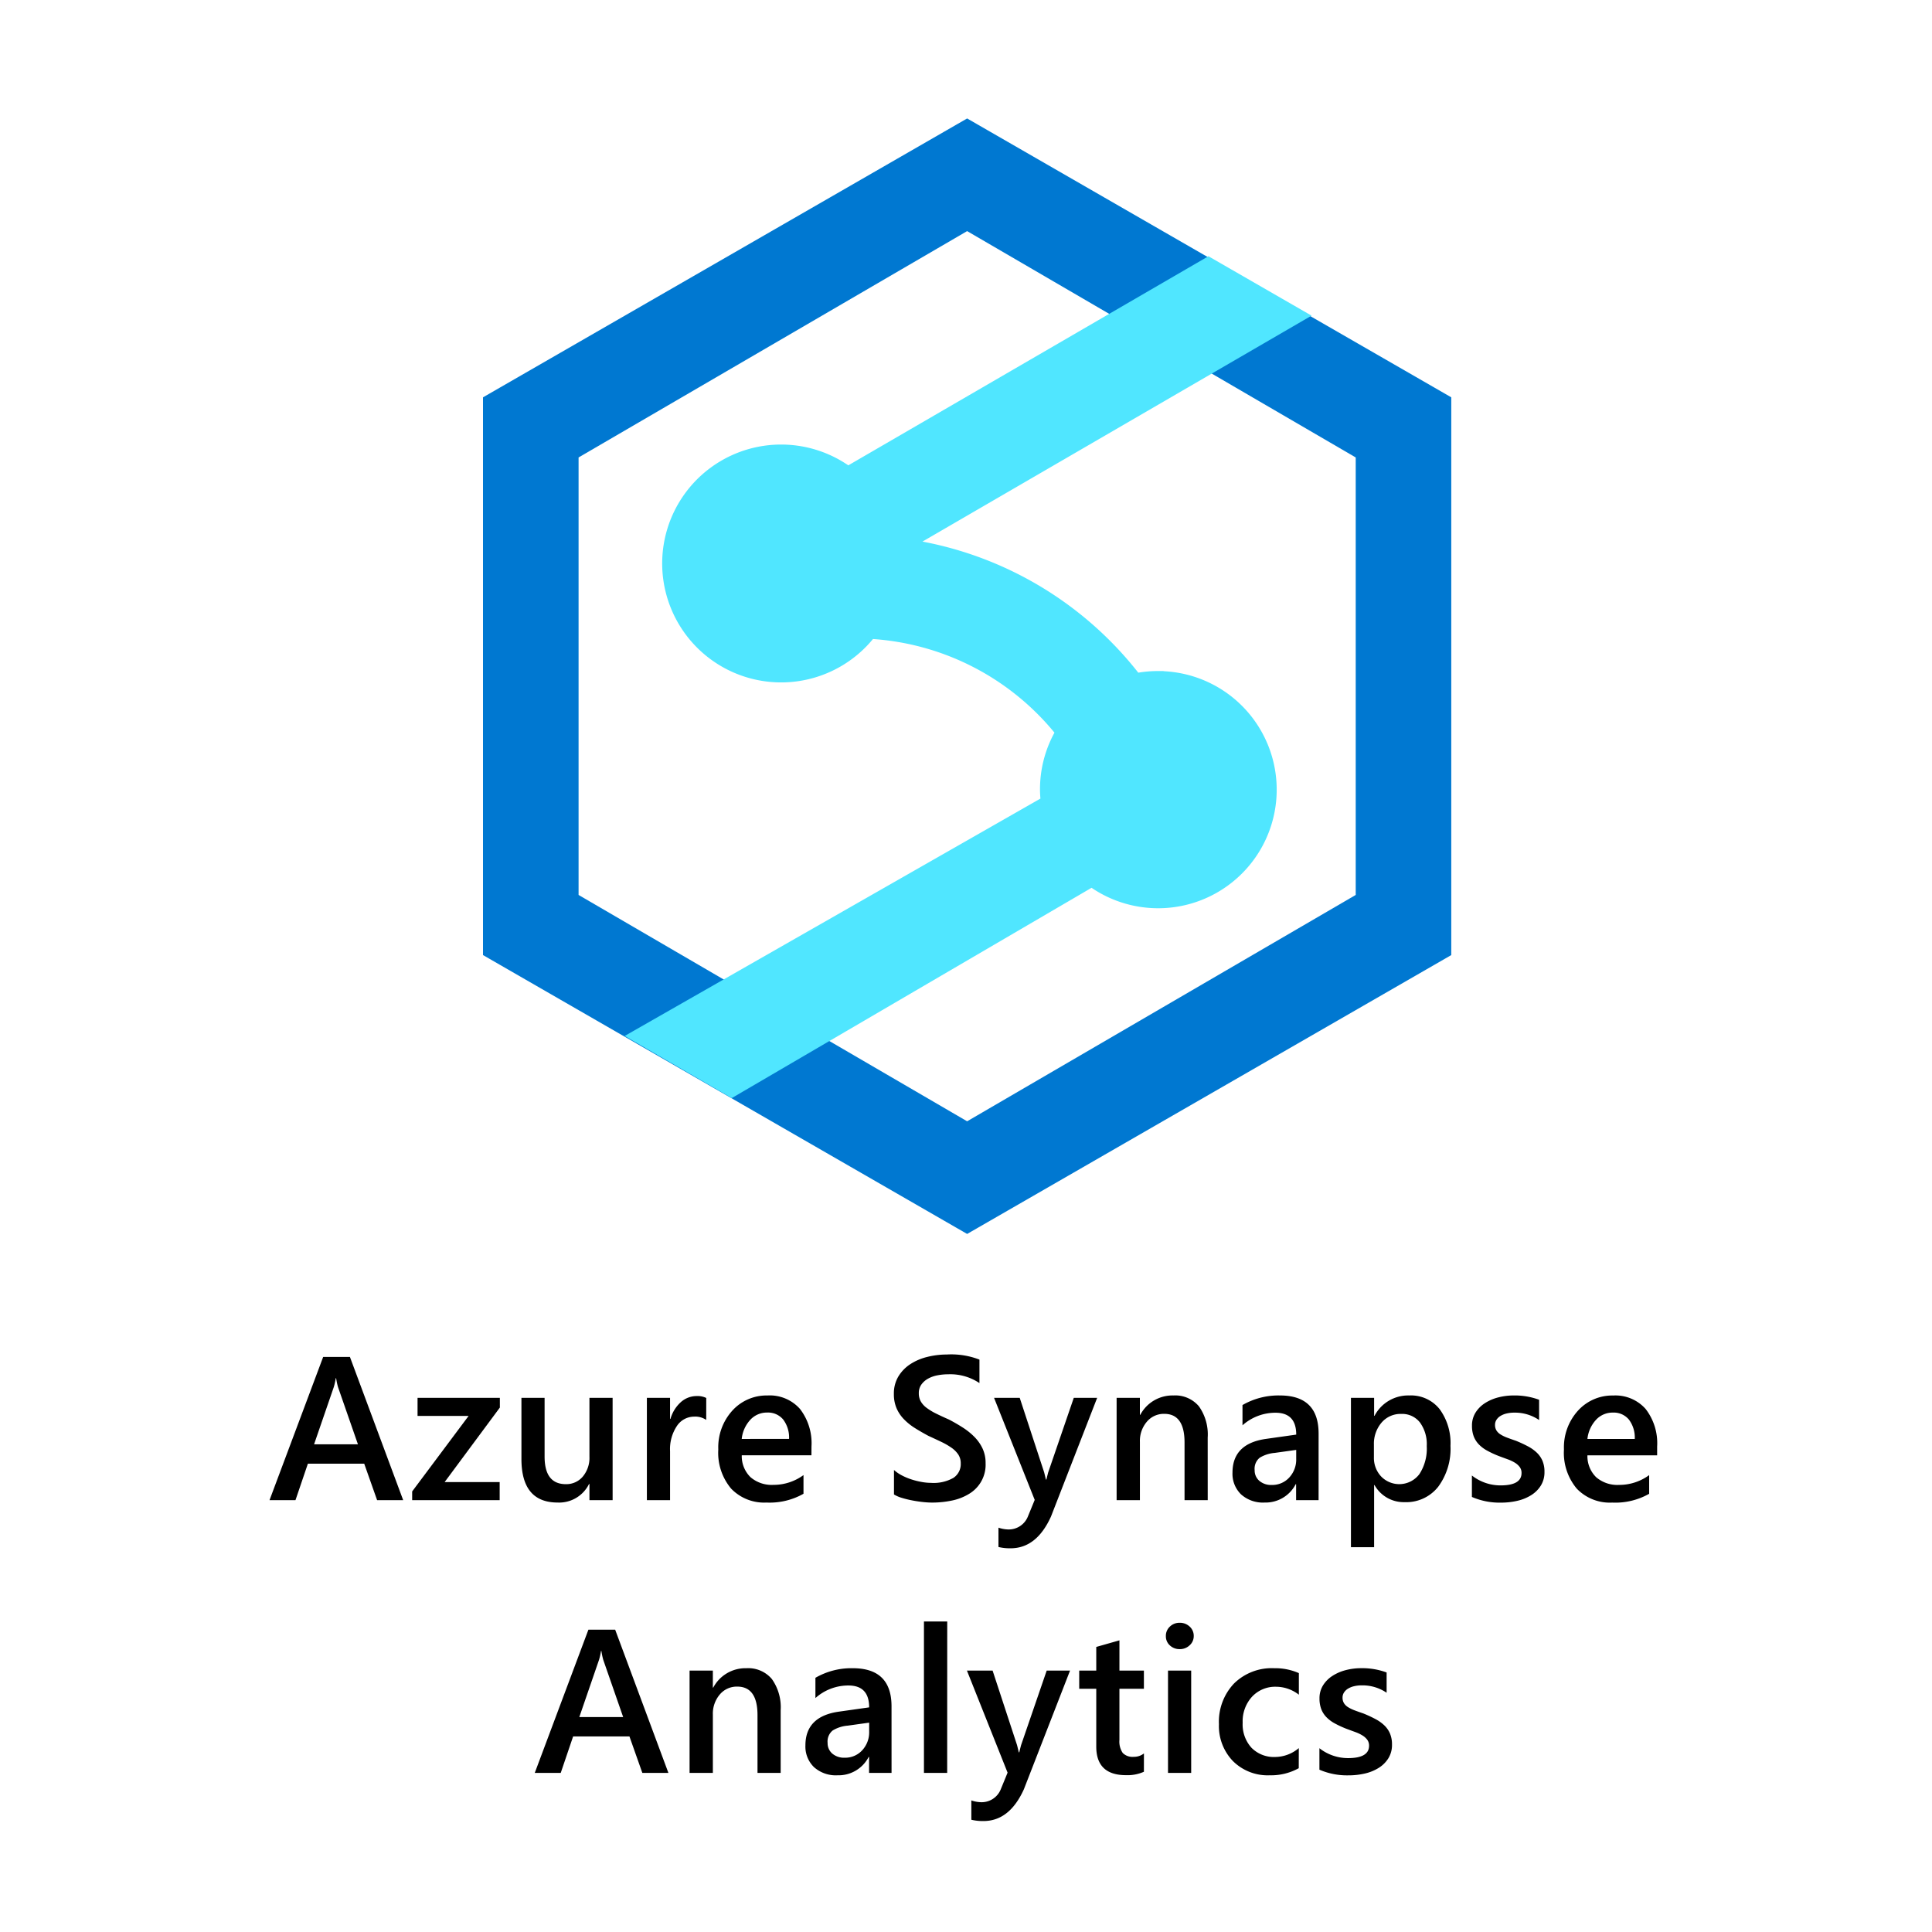 <svg xmlns="http://www.w3.org/2000/svg" xmlns:xlink="http://www.w3.org/1999/xlink" width="170" height="170" viewBox="0 0 170 170"><defs><clipPath id="clip-path"><path id="Path_48458" data-name="Path 48458" d="M0,0H170V170H0Z" transform="translate(1798 2221)" fill="#fff" stroke="#707070" stroke-width="1"/></clipPath></defs><g id="ASA" transform="translate(-1798 -2221)" clip-path="url(#clip-path)"><g id="_153_azuresynapseanalytics.cbd5cb1694" data-name="153_azuresynapseanalytics.cbd5cb1694" transform="translate(1841 2232)"><g id="Group_15112" data-name="Group 15112"><path id="Path_48182" data-name="Path 48182" d="M42.1,0,0,24.25v48.5L42.1,97,84.2,72.75V24.25ZM76.792,68.035,42.1,88.243,7.41,68.035V28.965L42.1,8.757,76.792,28.965V68.035Z" fill="#0078d1" stroke="#0078d1" stroke-linecap="round" stroke-width="1"/><path id="Path_48183" data-name="Path 48183" d="M65.205,54.422a9.969,9.969,0,0,0-1.971.189A31.131,31.131,0,0,0,43,42.795l34.69-20.144L69.616,18,37.9,36.415a9.965,9.965,0,1,0,1.97,14.173,23.188,23.188,0,0,1,16.8,8.705,9.883,9.883,0,0,0-1.376,5.059c0,.346.031.723.063,1.068L19.25,86.035l8.42,4.884L59.355,72.4a9.934,9.934,0,1,0,5.85-17.975Z" transform="translate(-6.283 -5.875)" fill="#50e6ff" stroke="#50e6ff" stroke-linecap="round" stroke-width="1"/></g></g><path id="Path_48463" data-name="Path 48463" d="M27.476,19H25.182l-1.134-3.208H19.091L18,19H15.716l4.72-12.6h2.355Zm-3.981-4.913L21.745,9.06a5.955,5.955,0,0,1-.167-.791h-.035a5.145,5.145,0,0,1-.176.791l-1.731,5.027Zm12.489-3.234-4.86,6.557h4.843V19h-7.7v-.765l4.966-6.645H28.741V10h7.242ZM45.906,19H43.867V17.576h-.035a2.934,2.934,0,0,1-2.76,1.635q-3.19,0-3.19-3.832V10H39.92v5.168q0,2.426,1.872,2.426a1.892,1.892,0,0,0,1.49-.668,2.56,2.56,0,0,0,.584-1.749V10h2.039Zm8.235-7.058a1.69,1.69,0,0,0-1.063-.29,1.82,1.82,0,0,0-1.512.817,3.655,3.655,0,0,0-.606,2.224V19H48.92V10h2.039v1.854h.035a3.135,3.135,0,0,1,.918-1.481A2.073,2.073,0,0,1,53.3,9.842a1.718,1.718,0,0,1,.844.167ZM63.4,15.054H57.269a2.593,2.593,0,0,0,.769,1.925,2.861,2.861,0,0,0,2.017.677,4.448,4.448,0,0,0,2.646-.861v1.644a6.044,6.044,0,0,1-3.252.773,4.026,4.026,0,0,1-3.116-1.226,4.9,4.9,0,0,1-1.129-3.45,4.8,4.8,0,0,1,1.244-3.423,4.068,4.068,0,0,1,3.089-1.323,3.547,3.547,0,0,1,2.856,1.187,4.926,4.926,0,0,1,1.011,3.3Zm-1.969-1.441a2.627,2.627,0,0,0-.519-1.709,1.733,1.733,0,0,0-1.406-.611,1.979,1.979,0,0,0-1.49.642,2.931,2.931,0,0,0-.751,1.679ZM70.663,18.5V16.346a3.326,3.326,0,0,0,.69.475,5.331,5.331,0,0,0,.848.356,6.684,6.684,0,0,0,.9.224,4.779,4.779,0,0,0,.826.079,3.526,3.526,0,0,0,1.964-.439,1.446,1.446,0,0,0,.646-1.274,1.39,1.39,0,0,0-.215-.778,2.258,2.258,0,0,0-.6-.6,6.326,6.326,0,0,0-.91-.523q-.523-.25-1.121-.523-.642-.343-1.2-.694a5.145,5.145,0,0,1-.962-.778,3.254,3.254,0,0,1-.642-.962,3.134,3.134,0,0,1-.233-1.257,2.9,2.9,0,0,1,.4-1.542,3.377,3.377,0,0,1,1.055-1.081,4.835,4.835,0,0,1,1.49-.633A7.074,7.074,0,0,1,75.3,6.186a6.882,6.882,0,0,1,2.883.448V8.7a4.6,4.6,0,0,0-2.76-.773,4.945,4.945,0,0,0-.927.088,2.756,2.756,0,0,0-.826.29,1.788,1.788,0,0,0-.593.519,1.271,1.271,0,0,0-.229.765,1.446,1.446,0,0,0,.176.729,1.882,1.882,0,0,0,.514.563,5.253,5.253,0,0,0,.826.5q.488.242,1.129.523.659.343,1.244.721a5.863,5.863,0,0,1,1.028.835,3.669,3.669,0,0,1,.7,1.015,2.981,2.981,0,0,1,.259,1.27A2.981,2.981,0,0,1,77.3,18.429a4.639,4.639,0,0,1-1.507.6,8.5,8.5,0,0,1-1.8.185,7.672,7.672,0,0,1-.778-.048q-.461-.048-.945-.141a8.691,8.691,0,0,1-.914-.224A2.894,2.894,0,0,1,70.663,18.5ZM88.54,10,84.479,20.441q-1.266,2.795-3.551,2.795a4.258,4.258,0,0,1-1.072-.114v-1.7a2.852,2.852,0,0,0,.879.158,1.814,1.814,0,0,0,1.705-1.125l.606-1.477L79.469,10h2.259l2.145,6.539q.035.123.158.65h.044q.044-.2.158-.633L86.483,10Zm9.729,9H96.23V13.929q0-2.522-1.784-2.522a1.948,1.948,0,0,0-1.538.7,2.592,2.592,0,0,0-.606,1.762V19H90.253V10H92.3v1.494h.035a3.208,3.208,0,0,1,2.918-1.705,2.718,2.718,0,0,1,2.241.954,4.282,4.282,0,0,1,.773,2.755Zm9.756,0h-1.978V17.594h-.035a2.978,2.978,0,0,1-2.733,1.617,2.879,2.879,0,0,1-2.079-.721,2.521,2.521,0,0,1-.751-1.907q0-2.549,2.936-2.971l2.672-.378q0-1.925-1.828-1.925a4.343,4.343,0,0,0-2.9,1.107V10.633a6.325,6.325,0,0,1,3.287-.844q3.41,0,3.41,3.357Zm-1.969-4.421-1.89.264a3,3,0,0,0-1.323.426,1.246,1.246,0,0,0-.444,1.094,1.2,1.2,0,0,0,.409.936,1.583,1.583,0,0,0,1.094.365,2.019,2.019,0,0,0,1.542-.655,2.322,2.322,0,0,0,.611-1.648Zm6.89,3.094h-.035V23.14h-2.039V10h2.039v1.582h.035A3.341,3.341,0,0,1,116,9.789a3.222,3.222,0,0,1,2.672,1.2,5.05,5.05,0,0,1,.958,3.234,5.607,5.607,0,0,1-1.081,3.6,3.576,3.576,0,0,1-2.953,1.354A2.949,2.949,0,0,1,112.946,17.673Zm-.053-3.551v1.116a2.382,2.382,0,0,0,.628,1.67,2.218,2.218,0,0,0,3.375-.2,4.111,4.111,0,0,0,.646-2.465,3.24,3.24,0,0,0-.6-2.079,1.979,1.979,0,0,0-1.63-.751,2.2,2.2,0,0,0-1.753.773A2.865,2.865,0,0,0,112.893,14.122Zm8.622,4.6v-1.89a4.068,4.068,0,0,0,2.522.87q1.846,0,1.846-1.09a.859.859,0,0,0-.158-.523,1.51,1.51,0,0,0-.426-.382,3.351,3.351,0,0,0-.633-.3q-.365-.132-.813-.3a8.607,8.607,0,0,1-1-.466,3.014,3.014,0,0,1-.738-.558,2.107,2.107,0,0,1-.444-.708,2.605,2.605,0,0,1-.149-.923,2.133,2.133,0,0,1,.308-1.147,2.673,2.673,0,0,1,.826-.835,3.962,3.962,0,0,1,1.178-.51,5.392,5.392,0,0,1,1.362-.171,6.193,6.193,0,0,1,2.232.378v1.784a3.763,3.763,0,0,0-2.18-.65,2.847,2.847,0,0,0-.7.079,1.8,1.8,0,0,0-.532.22,1.081,1.081,0,0,0-.343.338.807.807,0,0,0-.123.435.93.93,0,0,0,.123.492,1.118,1.118,0,0,0,.365.356,3.15,3.15,0,0,0,.58.281q.338.127.778.277a11.364,11.364,0,0,1,1.042.483,3.52,3.52,0,0,1,.787.558,2.188,2.188,0,0,1,.5.721,2.447,2.447,0,0,1,.176.971,2.22,2.22,0,0,1-.316,1.2,2.637,2.637,0,0,1-.844.844,3.95,3.95,0,0,1-1.217.5,6.324,6.324,0,0,1-1.455.163A6.129,6.129,0,0,1,121.515,18.719Zm16.3-3.665h-6.135a2.593,2.593,0,0,0,.769,1.925,2.861,2.861,0,0,0,2.017.677,4.448,4.448,0,0,0,2.646-.861v1.644a6.044,6.044,0,0,1-3.252.773,4.026,4.026,0,0,1-3.116-1.226,4.9,4.9,0,0,1-1.129-3.45,4.8,4.8,0,0,1,1.244-3.423,4.068,4.068,0,0,1,3.089-1.323,3.547,3.547,0,0,1,2.856,1.187,4.926,4.926,0,0,1,1.011,3.3Zm-1.969-1.441a2.627,2.627,0,0,0-.519-1.709,1.733,1.733,0,0,0-1.406-.611,1.979,1.979,0,0,0-1.49.642,2.931,2.931,0,0,0-.751,1.679ZM50.814,43H48.52l-1.134-3.208H42.43L41.34,43H39.055l4.72-12.6H46.13Zm-3.981-4.913L45.084,33.06a5.955,5.955,0,0,1-.167-.791h-.035a5.145,5.145,0,0,1-.176.791l-1.731,5.027ZM60.693,43H58.654V37.929q0-2.522-1.784-2.522a1.948,1.948,0,0,0-1.538.7,2.592,2.592,0,0,0-.606,1.762V43H52.677V34h2.048v1.494h.035a3.208,3.208,0,0,1,2.918-1.705,2.718,2.718,0,0,1,2.241.954,4.282,4.282,0,0,1,.773,2.755Zm9.756,0H68.471V41.594h-.035A2.978,2.978,0,0,1,65.7,43.211a2.879,2.879,0,0,1-2.079-.721,2.521,2.521,0,0,1-.751-1.907q0-2.549,2.936-2.971l2.672-.378q0-1.925-1.828-1.925a4.343,4.343,0,0,0-2.9,1.107V34.633a6.325,6.325,0,0,1,3.287-.844q3.41,0,3.41,3.357ZM68.48,38.579l-1.89.264a3,3,0,0,0-1.323.426,1.246,1.246,0,0,0-.444,1.094,1.2,1.2,0,0,0,.409.936,1.583,1.583,0,0,0,1.094.365,2.019,2.019,0,0,0,1.542-.655,2.322,2.322,0,0,0,.611-1.648ZM75.344,43H73.3V29.676h2.048Zm10.81-9L82.093,44.441q-1.266,2.795-3.551,2.795a4.258,4.258,0,0,1-1.072-.114v-1.7a2.852,2.852,0,0,0,.879.158,1.814,1.814,0,0,0,1.705-1.125l.606-1.477L77.083,34h2.259l2.145,6.539q.035.123.158.65h.044q.044-.2.158-.633L84.1,34Zm6.5,8.9a3.534,3.534,0,0,1-1.573.3q-2.619,0-2.619-2.514V35.6h-1.5V34h1.5V31.917l2.039-.58V34h2.153v1.6H90.5v4.5a1.773,1.773,0,0,0,.29,1.143,1.2,1.2,0,0,0,.967.343,1.4,1.4,0,0,0,.9-.3ZM95.8,32.11a1.226,1.226,0,0,1-.857-.325,1.07,1.07,0,0,1-.356-.826,1.1,1.1,0,0,1,.356-.835,1.208,1.208,0,0,1,.857-.334,1.246,1.246,0,0,1,.879.334,1.091,1.091,0,0,1,.36.835,1.076,1.076,0,0,1-.36.813A1.237,1.237,0,0,1,95.8,32.11ZM96.814,43H94.775V34h2.039Zm9.465-.413a5.029,5.029,0,0,1-2.558.624,4.331,4.331,0,0,1-3.234-1.252,4.437,4.437,0,0,1-1.23-3.248,4.883,4.883,0,0,1,1.323-3.573,4.729,4.729,0,0,1,3.538-1.349,5.164,5.164,0,0,1,2.171.431v1.9a3.288,3.288,0,0,0-2-.7,2.785,2.785,0,0,0-2.118.875,3.2,3.2,0,0,0-.826,2.29,3.049,3.049,0,0,0,.778,2.206,2.762,2.762,0,0,0,2.087.809,3.262,3.262,0,0,0,2.074-.782Zm1.819.132v-1.89a4.068,4.068,0,0,0,2.522.87q1.846,0,1.846-1.09a.859.859,0,0,0-.158-.523,1.51,1.51,0,0,0-.426-.382,3.351,3.351,0,0,0-.633-.3q-.365-.132-.813-.3a8.607,8.607,0,0,1-1-.466,3.014,3.014,0,0,1-.738-.558,2.107,2.107,0,0,1-.444-.708,2.605,2.605,0,0,1-.149-.923,2.133,2.133,0,0,1,.308-1.147,2.673,2.673,0,0,1,.826-.835,3.962,3.962,0,0,1,1.178-.51,5.392,5.392,0,0,1,1.362-.171,6.193,6.193,0,0,1,2.232.378v1.784a3.763,3.763,0,0,0-2.18-.65,2.847,2.847,0,0,0-.7.079,1.8,1.8,0,0,0-.532.22,1.081,1.081,0,0,0-.343.338.807.807,0,0,0-.123.435.93.93,0,0,0,.123.492,1.118,1.118,0,0,0,.365.356,3.15,3.15,0,0,0,.58.281q.338.127.778.277a11.364,11.364,0,0,1,1.042.483,3.52,3.52,0,0,1,.787.558,2.188,2.188,0,0,1,.5.721,2.447,2.447,0,0,1,.176.971,2.22,2.22,0,0,1-.316,1.2,2.637,2.637,0,0,1-.844.844,3.95,3.95,0,0,1-1.217.5,6.324,6.324,0,0,1-1.455.163A6.129,6.129,0,0,1,108.1,42.719Z" transform="translate(1806 2334)"/></g></svg>